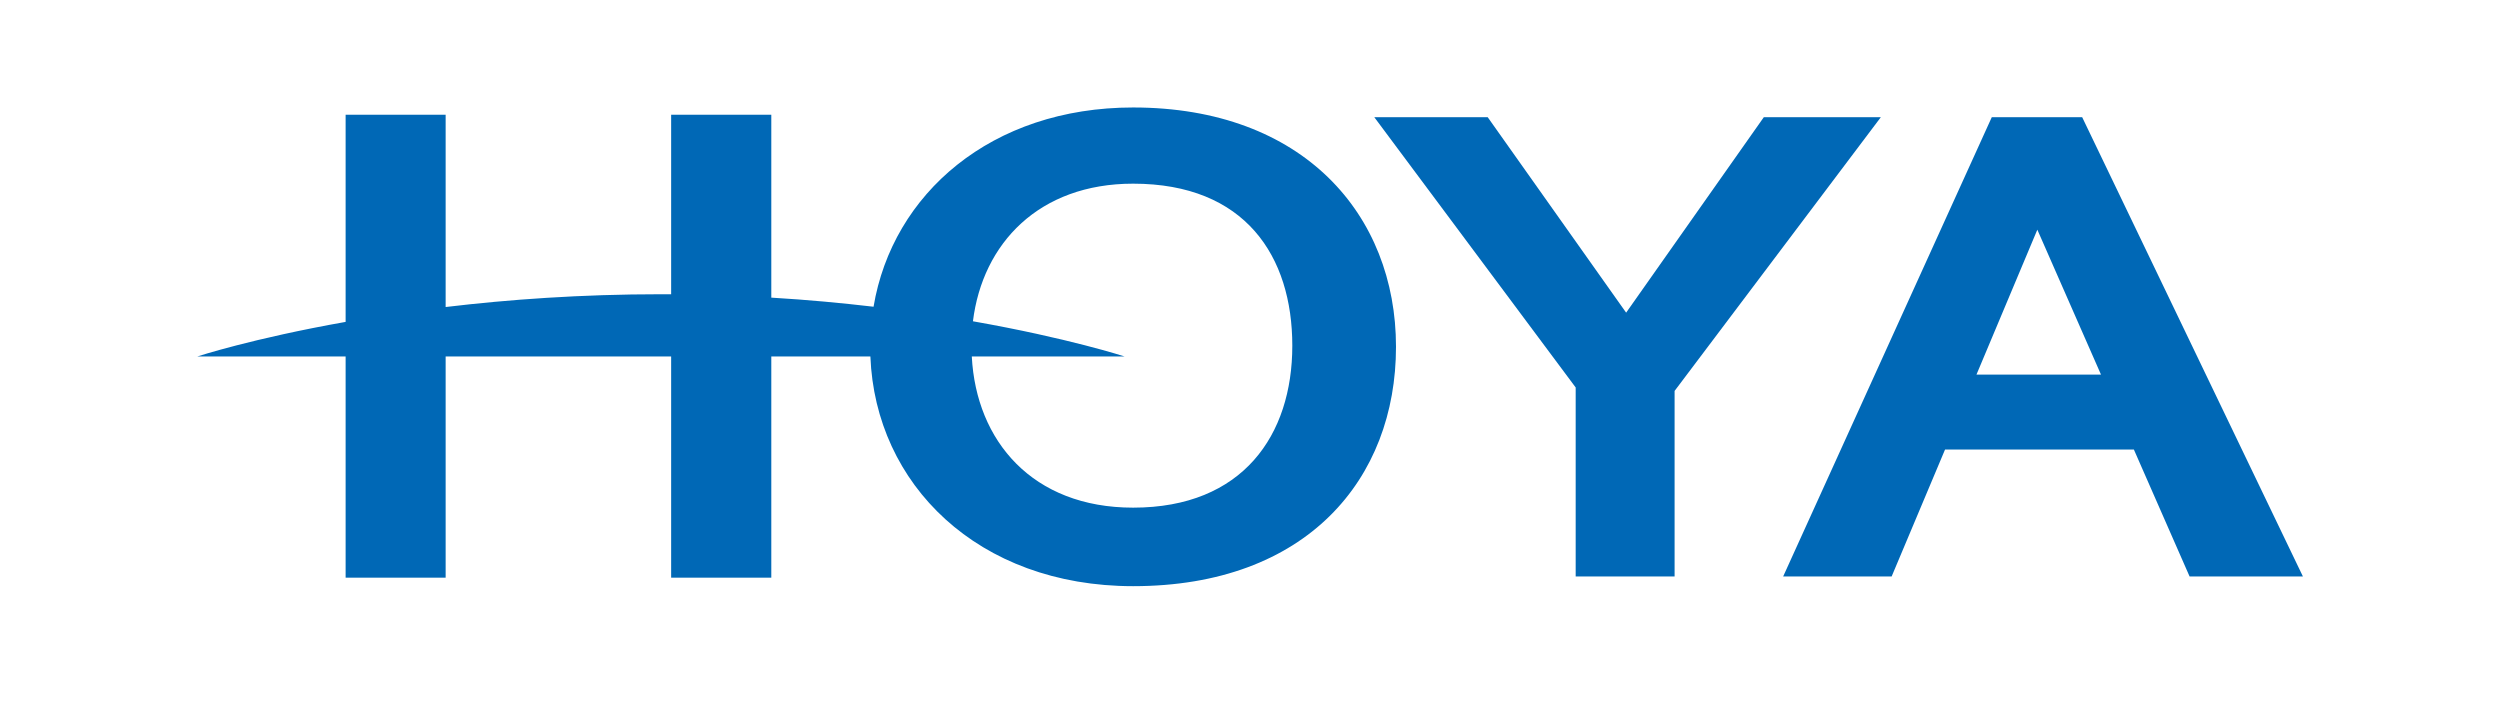 <svg xmlns="http://www.w3.org/2000/svg" xmlns:xlink="http://www.w3.org/1999/xlink" width="169" zoomAndPan="magnify" viewBox="0 0 126.75 36" height="48" preserveAspectRatio="xMidYMid meet" version="1.2"><g id="0c9650ad99"><path style=" stroke:none;fill-rule:nonzero;fill:#0068b6;fill-opacity:1;" d="M 57.449 25.738 C 52.344 25.738 49.492 22.355 49.27 18.074 L 57.02 18.074 C 57.02 18.074 54.16 17.141 49.328 16.289 C 49.816 12.34 52.676 9.312 57.449 9.312 C 63.133 9.312 65.52 12.992 65.52 17.527 C 65.52 22.059 63.012 25.738 57.449 25.738 M 57.449 5.449 C 50.266 5.449 45.25 9.816 44.289 15.551 C 42.676 15.363 40.945 15.199 39.105 15.09 L 39.105 5.816 L 34.027 5.816 L 34.027 14.918 C 33.855 14.918 33.684 14.918 33.508 14.918 C 29.469 14.918 25.785 15.184 22.594 15.566 L 22.594 5.816 L 17.523 5.816 L 17.523 16.32 C 12.789 17.16 10 18.074 10 18.074 L 17.523 18.074 L 17.523 29.289 L 22.594 29.289 L 22.594 18.074 L 34.027 18.074 L 34.027 29.289 L 39.105 29.289 L 39.105 18.074 L 44.129 18.074 C 44.379 24.547 49.574 29.719 57.449 29.719 C 66.254 29.719 70.777 24.285 70.777 17.582 C 70.777 10.883 66.07 5.449 57.449 5.449 "/><path style=" stroke:none;fill-rule:nonzero;fill:#0068b6;fill-opacity:1;" d="M 95.359 5.941 L 89.426 5.941 L 82.445 15.852 L 75.426 5.941 L 69.676 5.941 L 79.887 19.645 L 79.887 29.227 L 84.902 29.227 L 84.902 19.82 Z M 95.359 5.941 "/><path style=" stroke:none;fill-rule:nonzero;fill:#0068b6;fill-opacity:1;" d="M 100.207 18.992 L 103.293 11.645 L 106.52 18.992 Z M 111.012 29.227 L 116.758 29.227 L 105.566 5.941 L 100.984 5.941 L 90.406 29.227 L 95.906 29.227 L 98.613 22.793 L 108.188 22.793 Z M 111.012 29.227 "/></g></svg>